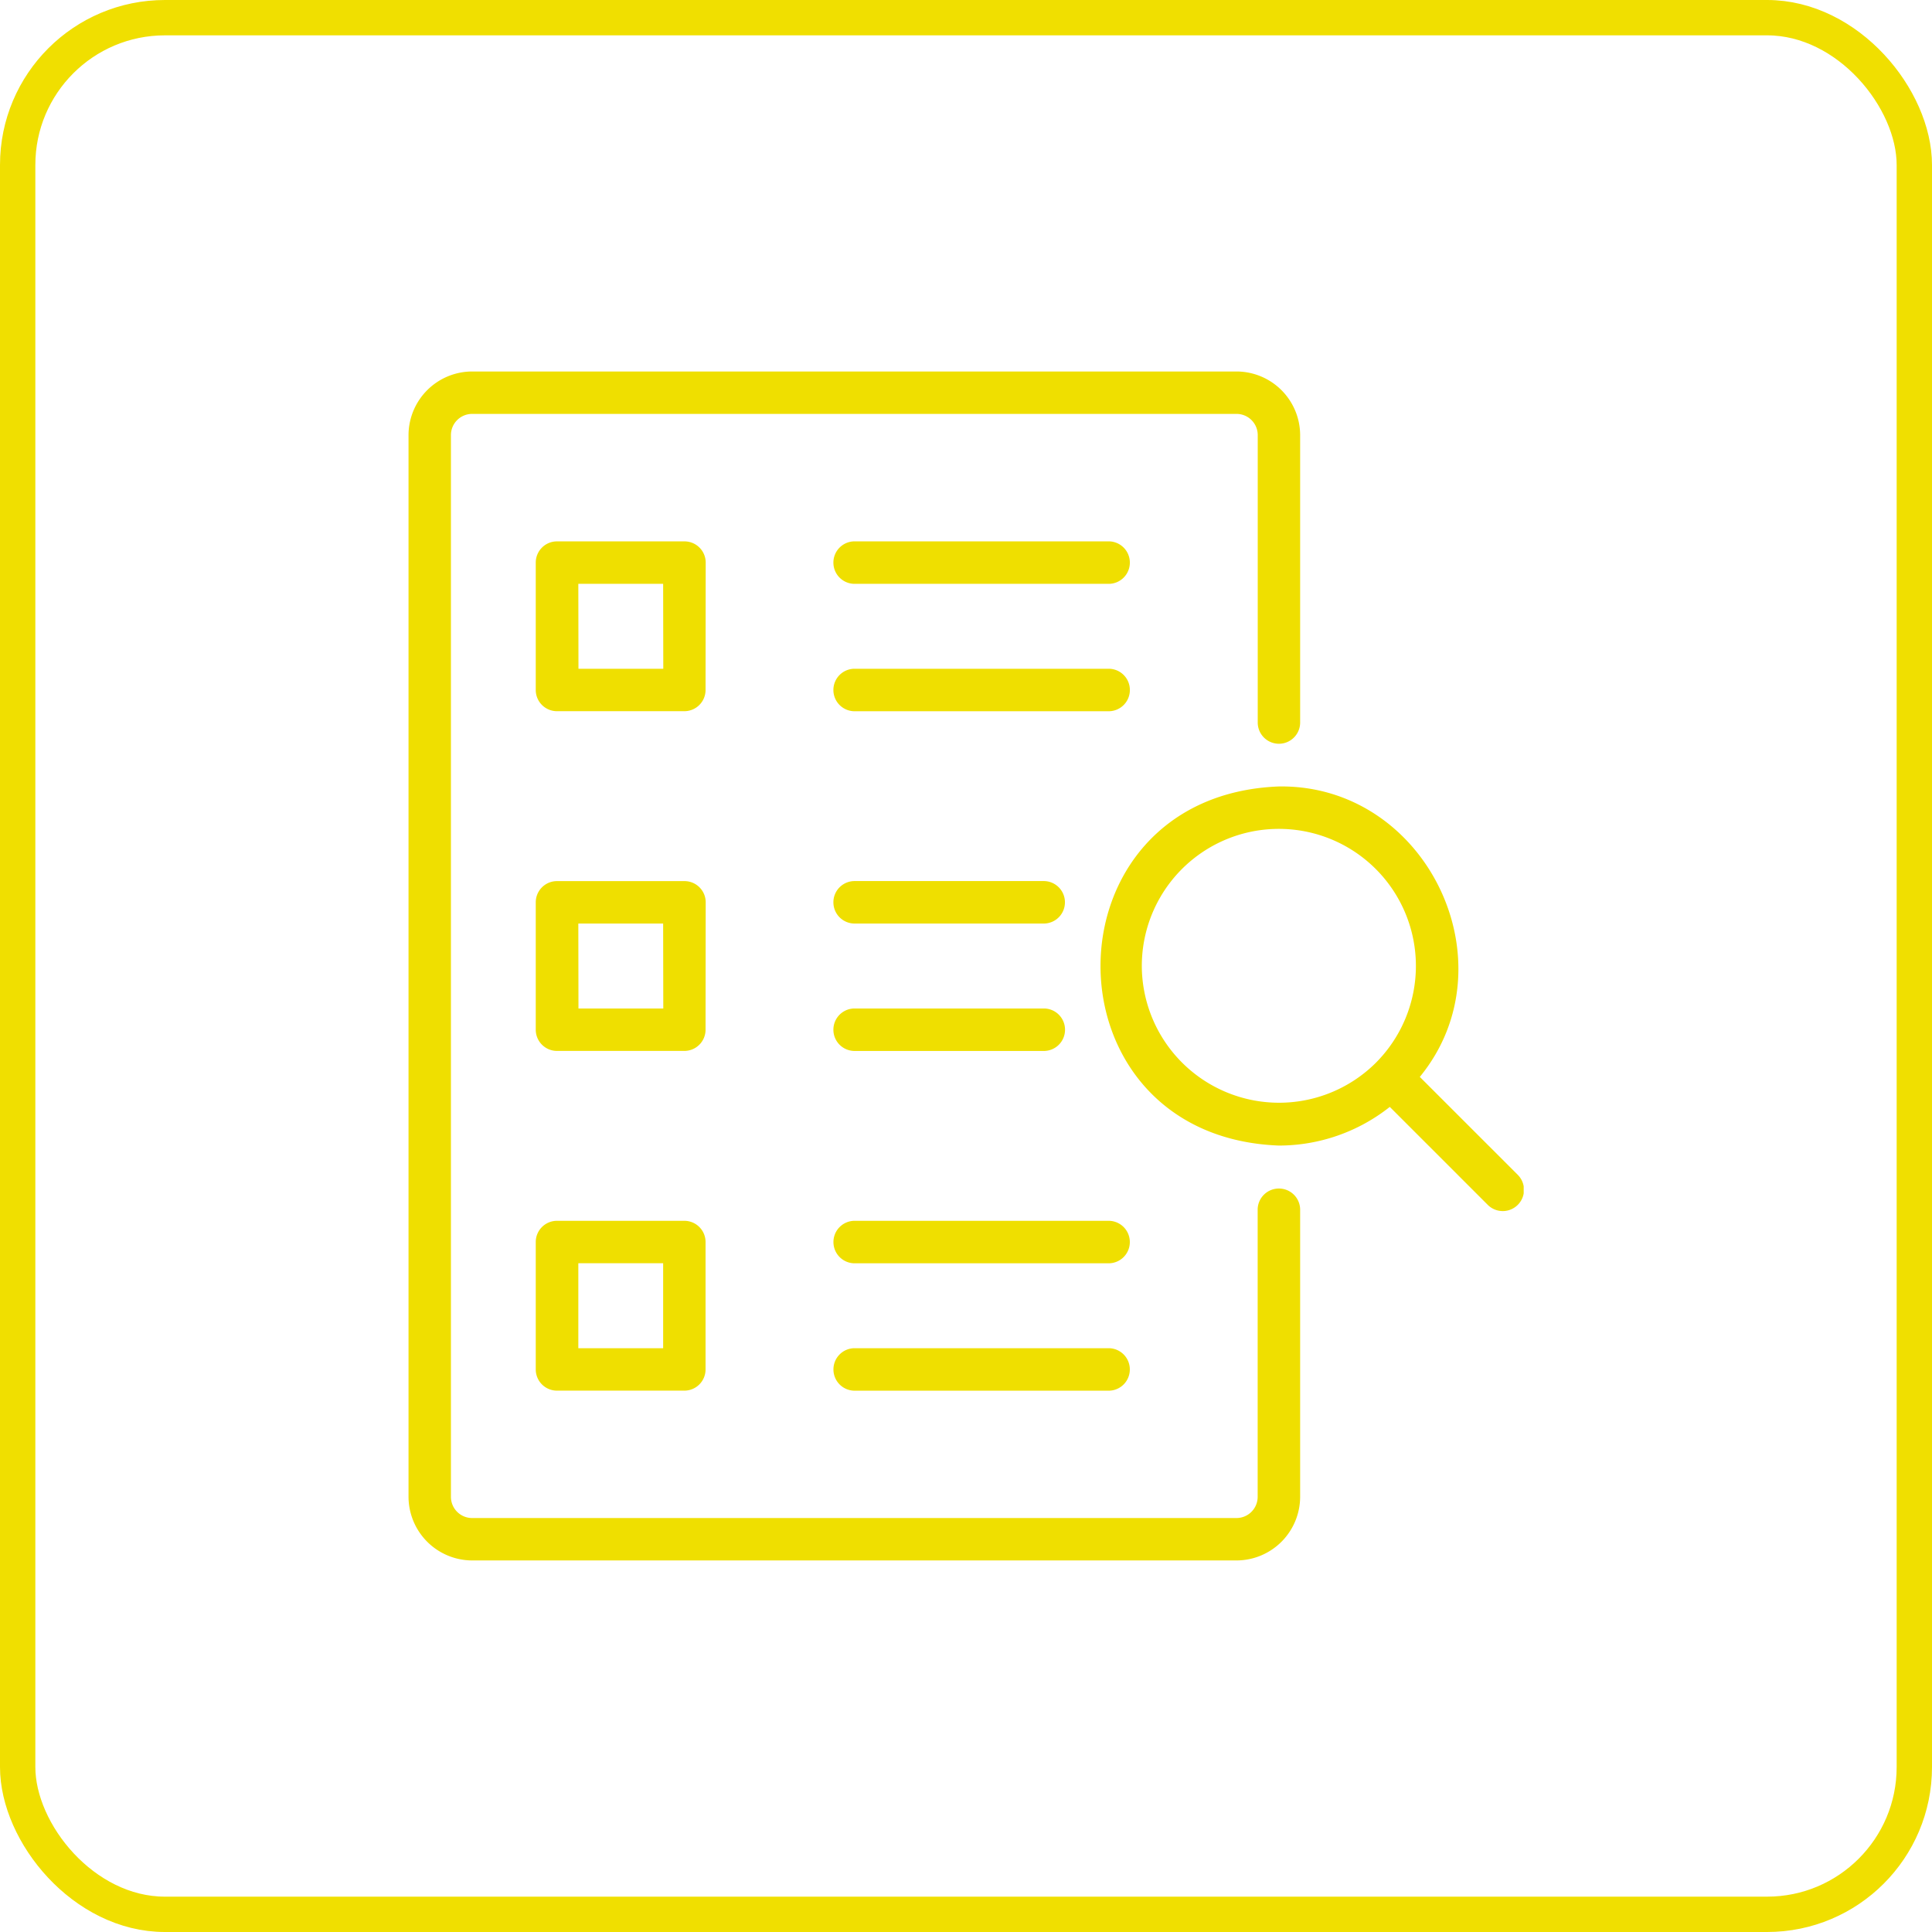 <svg xmlns="http://www.w3.org/2000/svg" width="82" height="82"><defs><clipPath id="a"><path data-name="Path 89" d="M0-20.334h47.339V-70.8H0z" transform="translate(0 70.801)" fill="none"/></clipPath></defs><g data-name="Group 108"><g data-name="Group 107" transform="translate(17.331 15.767)" clip-path="url(#a)"><g data-name="Group 96"><path data-name="Path 78" d="M36.949 17.613c-10.094.383-10.095 14.858 0 15.241a7.579 7.579 0 0 0 4.707-1.641l4.158 4.158a.9.9 0 0 0 1.274-1.274L42.93 29.94c3.946-4.814.296-12.42-5.981-12.327m-5.818 7.62a5.816 5.816 0 0 1 5.815-5.82 5.816 5.816 0 0 1 5.818 5.817 5.816 5.816 0 0 1-1.723 4.134 5.825 5.825 0 0 1-8.236-.066 5.82 5.82 0 0 1-1.674-4.065" fill="#efdf00"/></g><g data-name="Group 97"><path data-name="Path 79" d="M35.147 0H2.708a2.707 2.707 0 0 0-2.7 2.7v45.063a2.708 2.708 0 0 0 2.7 2.7h32.443a2.707 2.707 0 0 0 2.7-2.7v-12.2a.9.9 0 0 0-.918-.885.9.9 0 0 0-.885.885v12.2a.9.9 0 0 1-.9.9H2.708a.9.9 0 0 1-.9-.9V2.7a.9.9 0 0 1 .9-.9h32.443a.9.9 0 0 1 .9.9v12.2a.9.9 0 0 0 .9.9.9.9 0 0 0 .9-.9V2.7a2.706 2.706 0 0 0-2.7-2.7" fill="#efdf00"/></g><g data-name="Group 98"><path data-name="Path 80" d="M12.621 8.111a.9.9 0 0 0-.9-.9H6.308a.9.9 0 0 0-.9.9v5.407a.9.9 0 0 0 .9.9h5.407a.9.9 0 0 0 .9-.9zm-1.8 4.506h-3.6l-.006-3.605h3.6z" fill="#efdf00"/></g><g data-name="Group 99"><path data-name="Path 81" d="M11.715 36.048H6.308a.9.9 0 0 0-.9.9v5.408a.9.9 0 0 0 .9.9h5.407a.9.9 0 0 0 .9-.9v-5.408a.9.9 0 0 0-.9-.9m-.9 5.407h-3.6v-3.607h3.6z" fill="#efdf00"/></g><g data-name="Group 100"><path data-name="Path 82" d="M12.621 22.53a.9.9 0 0 0-.9-.9H6.308a.9.9 0 0 0-.9.9v5.407a.9.9 0 0 0 .9.9h5.407a.9.9 0 0 0 .9-.9zm-1.8 4.506h-3.6l-.006-3.605h3.6z" fill="#efdf00"/></g><g data-name="Group 101"><path data-name="Path 83" d="M18.925 9.013h10.814a.9.9 0 0 0 .884-.919.9.9 0 0 0-.885-.884H18.925a.9.9 0 0 0-.884.919.9.9 0 0 0 .884.884" fill="#efdf00"/></g><g data-name="Group 102"><path data-name="Path 84" d="M18.925 14.42h10.814a.9.9 0 0 0 .885-.917.9.9 0 0 0-.886-.886H18.925a.9.9 0 0 0-.884.919.9.9 0 0 0 .884.884" fill="#efdf00"/></g><g data-name="Group 103"><path data-name="Path 85" d="M18.925 23.431h8.056a.9.9 0 0 0 .887-.915.9.9 0 0 0-.887-.888h-8.056a.9.9 0 0 0-.884.919.9.9 0 0 0 .884.884" fill="#efdf00"/></g><g data-name="Group 104"><path data-name="Path 86" d="M18.925 28.839h8.056a.9.9 0 0 0 .891-.911.9.9 0 0 0-.891-.892h-8.056a.9.9 0 0 0-.884.919.9.9 0 0 0 .884.884" fill="#efdf00"/></g><g data-name="Group 105"><path data-name="Path 87" d="M29.738 41.455H18.924a.9.9 0 0 0-.881.921.9.9 0 0 0 .882.882h10.813a.9.9 0 0 0 .884-.919.9.9 0 0 0-.884-.884" fill="#efdf00"/></g><g data-name="Group 106"><path data-name="Path 88" d="M29.738 36.048H18.924a.9.9 0 0 0-.881.921.9.9 0 0 0 .882.882h10.813a.9.9 0 0 0 .884-.919.9.9 0 0 0-.884-.884" fill="#efdf00"/></g></g></g><g data-name="Rectangle 140" fill="none" stroke="#f0df00" stroke-width="1.5"><rect width="82" height="82" rx="7" stroke="none"/><rect x=".75" y=".75" width="80.5" height="80.5" rx="6.25"/></g></svg>